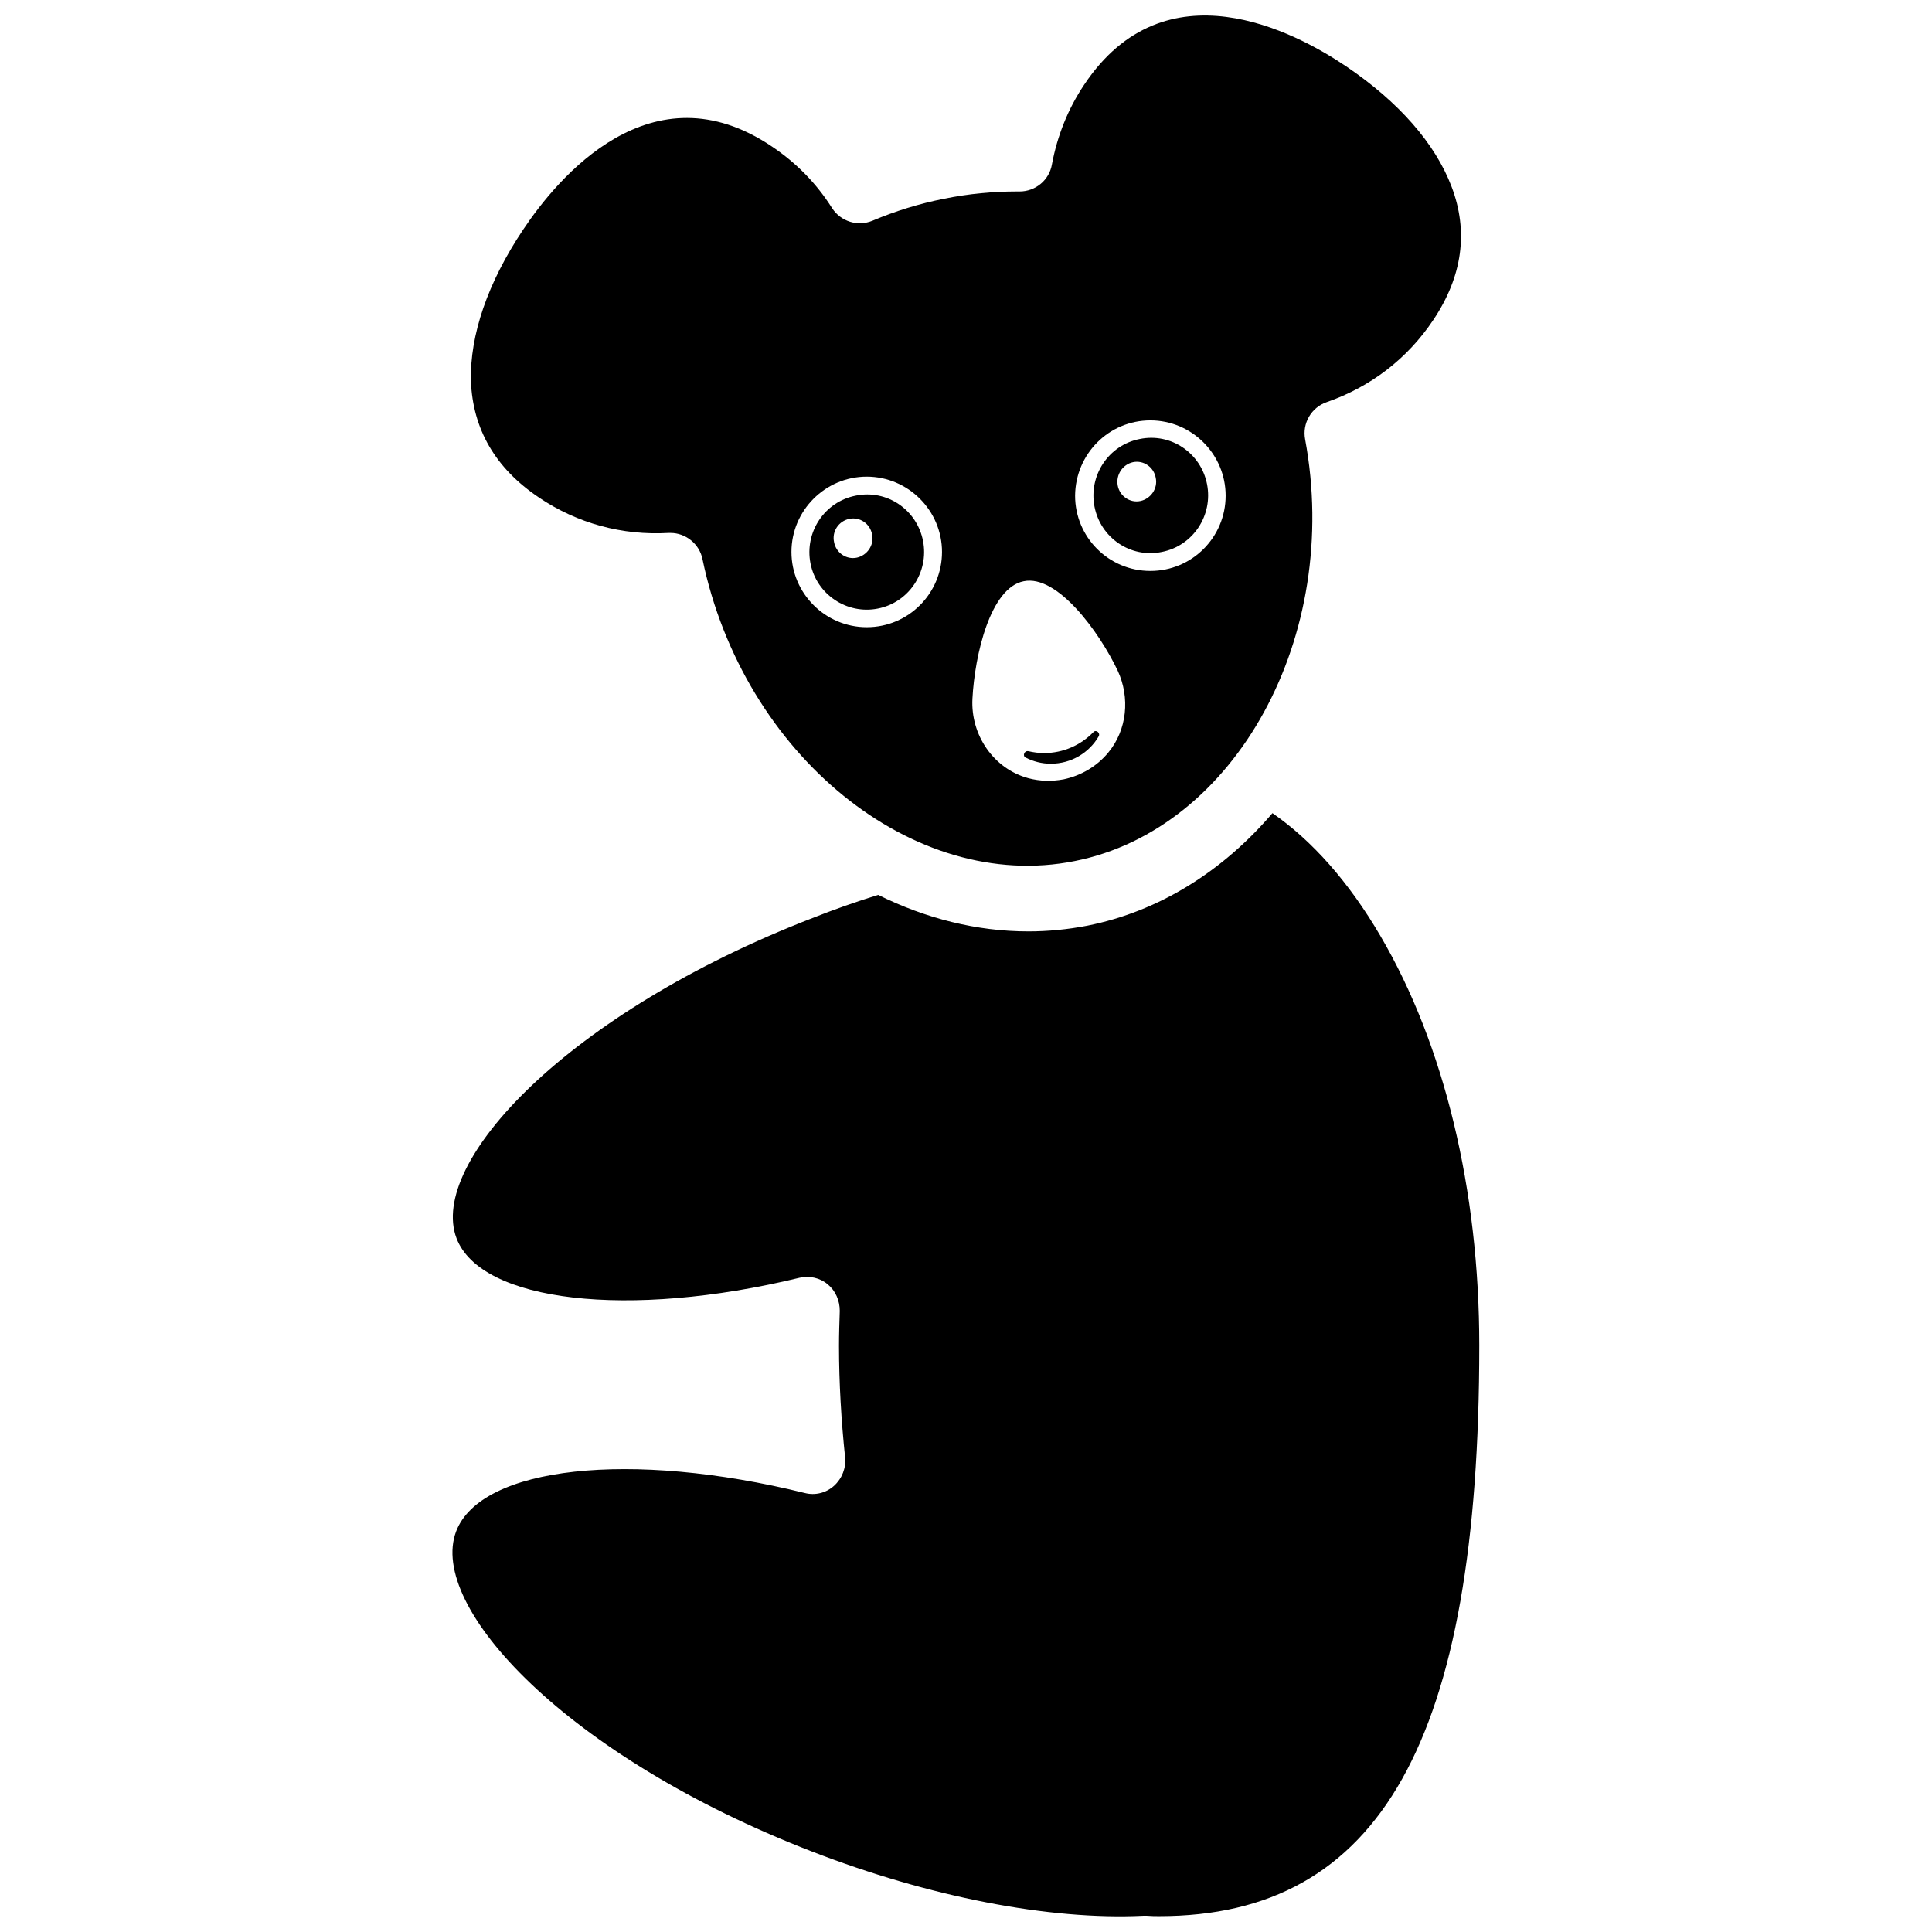 <?xml version="1.0" encoding="UTF-8"?>
<!-- Uploaded to: ICON Repo, www.svgrepo.com, Generator: ICON Repo Mixer Tools -->
<svg width="800px" height="800px" version="1.1" viewBox="144 144 512 512" xmlns="http://www.w3.org/2000/svg">
 <defs>
  <clipPath id="b">
   <path d="m263 359h274v292.9h-274z"/>
  </clipPath>
  <clipPath id="a">
   <path d="m268 148.09h264v225.91h-264z"/>
  </clipPath>
 </defs>
 <g clip-path="url(#b)">
  <path d="m509.83 392.04c-8.363-14.309-18.137-25.293-28.617-32.547-13 15.215-29.824 25.996-49.07 29.824-5.238 1.008-10.48 1.512-15.617 1.512-13.703 0-27.207-3.426-39.801-9.672-5.844 1.812-11.586 3.828-17.434 6.144-65.09 25.191-101.87 64.891-94.312 84.844 6.449 16.93 45.543 21.461 90.887 10.48 2.621-0.605 5.441 0 7.457 1.715 2.117 1.715 3.223 4.332 3.223 7.055-0.102 3.125-0.203 6.246-0.203 9.27 0 9.875 0.605 19.852 1.613 29.523 0.301 2.82-0.805 5.644-2.922 7.559-2.117 1.914-5.039 2.621-7.758 1.914-46.148-11.387-85.848-7.055-92.398 10.176-7.559 19.949 29.223 59.652 94.312 84.84 30.934 11.992 62.875 18.238 87.762 17.027h0.402 0.605c1.211 0.102 2.316 0.102 3.223 0.102 58.645 0 84.84-46.652 84.84-151.24 0.008-41.113-9.262-79.707-26.191-108.52z"/>
 </g>
 <path d="m376.62 305.28c8.262-1.613 13.602-9.672 11.992-17.938-1.613-8.262-9.574-13.703-17.836-11.992-8.262 1.613-13.602 9.672-11.992 17.938 1.613 8.266 9.676 13.605 17.836 11.992zm-7.555-23.777c2.82-0.605 5.543 1.309 6.047 4.133 0.605 2.82-1.309 5.543-4.031 6.144-2.82 0.605-5.543-1.309-6.047-4.133-0.605-2.82 1.207-5.543 4.031-6.144z"/>
 <path d="m451.89 290.27c8.262-1.613 13.602-9.672 11.992-17.938-1.613-8.262-9.574-13.703-17.836-11.992-8.262 1.613-13.602 9.672-11.992 17.938 1.613 8.262 9.574 13.703 17.836 11.992zm-7.656-23.781c2.82-0.605 5.543 1.309 6.047 4.133 0.605 2.82-1.309 5.543-4.031 6.144-2.82 0.605-5.543-1.309-6.047-4.133-0.504-2.82 1.309-5.539 4.031-6.144z"/>
 <g clip-path="url(#a)">
  <path d="m286.84 275.86c10.176 6.852 22.066 10.078 34.359 9.371h0.504c4.031 0 7.656 2.922 8.465 6.953 10.781 51.891 55.922 88.57 98.645 80.004 42.723-8.465 70.734-59.652 61.062-111.75-0.805-4.231 1.613-8.465 5.742-9.875 11.586-4.031 21.363-11.488 28.215-21.766 7.758-11.586 9.371-23.477 4.836-35.367-4.332-11.387-13.906-22.371-27.91-31.84-13.703-9.27-47.961-27.305-69.426 4.836-4.332 6.449-7.152 13.602-8.566 21.16-0.707 4.133-4.332 7.152-8.566 7.152h-0.707c-6.348 0-12.797 0.605-19.246 1.914-6.648 1.309-13.098 3.324-19.043 5.844-3.93 1.613-8.363 0.203-10.68-3.324-4.133-6.551-9.473-11.992-15.922-16.324-31.941-21.562-56.828 8.262-66 22.066-9.371 14.008-14.105 27.91-13.805 40.102 0.508 12.703 6.453 23.082 18.043 30.84zm162.02-20.453c10.984 0 19.949 8.969 19.949 19.949 0 10.984-8.867 19.949-19.949 19.949-11.082 0-19.949-8.969-19.949-19.949 0.102-11.082 8.969-19.949 19.949-19.949zm-47.156 73.758c0.605-11.586 4.734-29.422 13.602-31.137 8.867-1.812 19.949 13.301 24.887 23.68 3.324 7.152 2.519 15.719-2.519 21.766-2.922 3.527-7.055 6.047-11.789 7.055-3.223 0.605-6.348 0.504-9.371-0.301-9.266-2.523-15.312-11.492-14.809-21.062zm-28.012-58.848c10.984 0 19.949 8.969 19.949 19.949 0 10.984-8.867 19.949-19.949 19.949-10.984 0-19.949-8.969-19.949-19.949s8.965-19.949 19.949-19.949z"/>
 </g>
 <path d="m415.82 344.78c2.016 1.008 4.231 1.613 6.648 1.613 5.441 0 10.176-2.922 12.695-7.254 0.504-0.906-0.707-1.914-1.41-1.109-3.324 3.426-7.961 5.543-13.098 5.543-1.41 0-2.82-0.203-4.133-0.504-1.105-0.203-1.609 1.309-0.703 1.711z"/>
</svg>